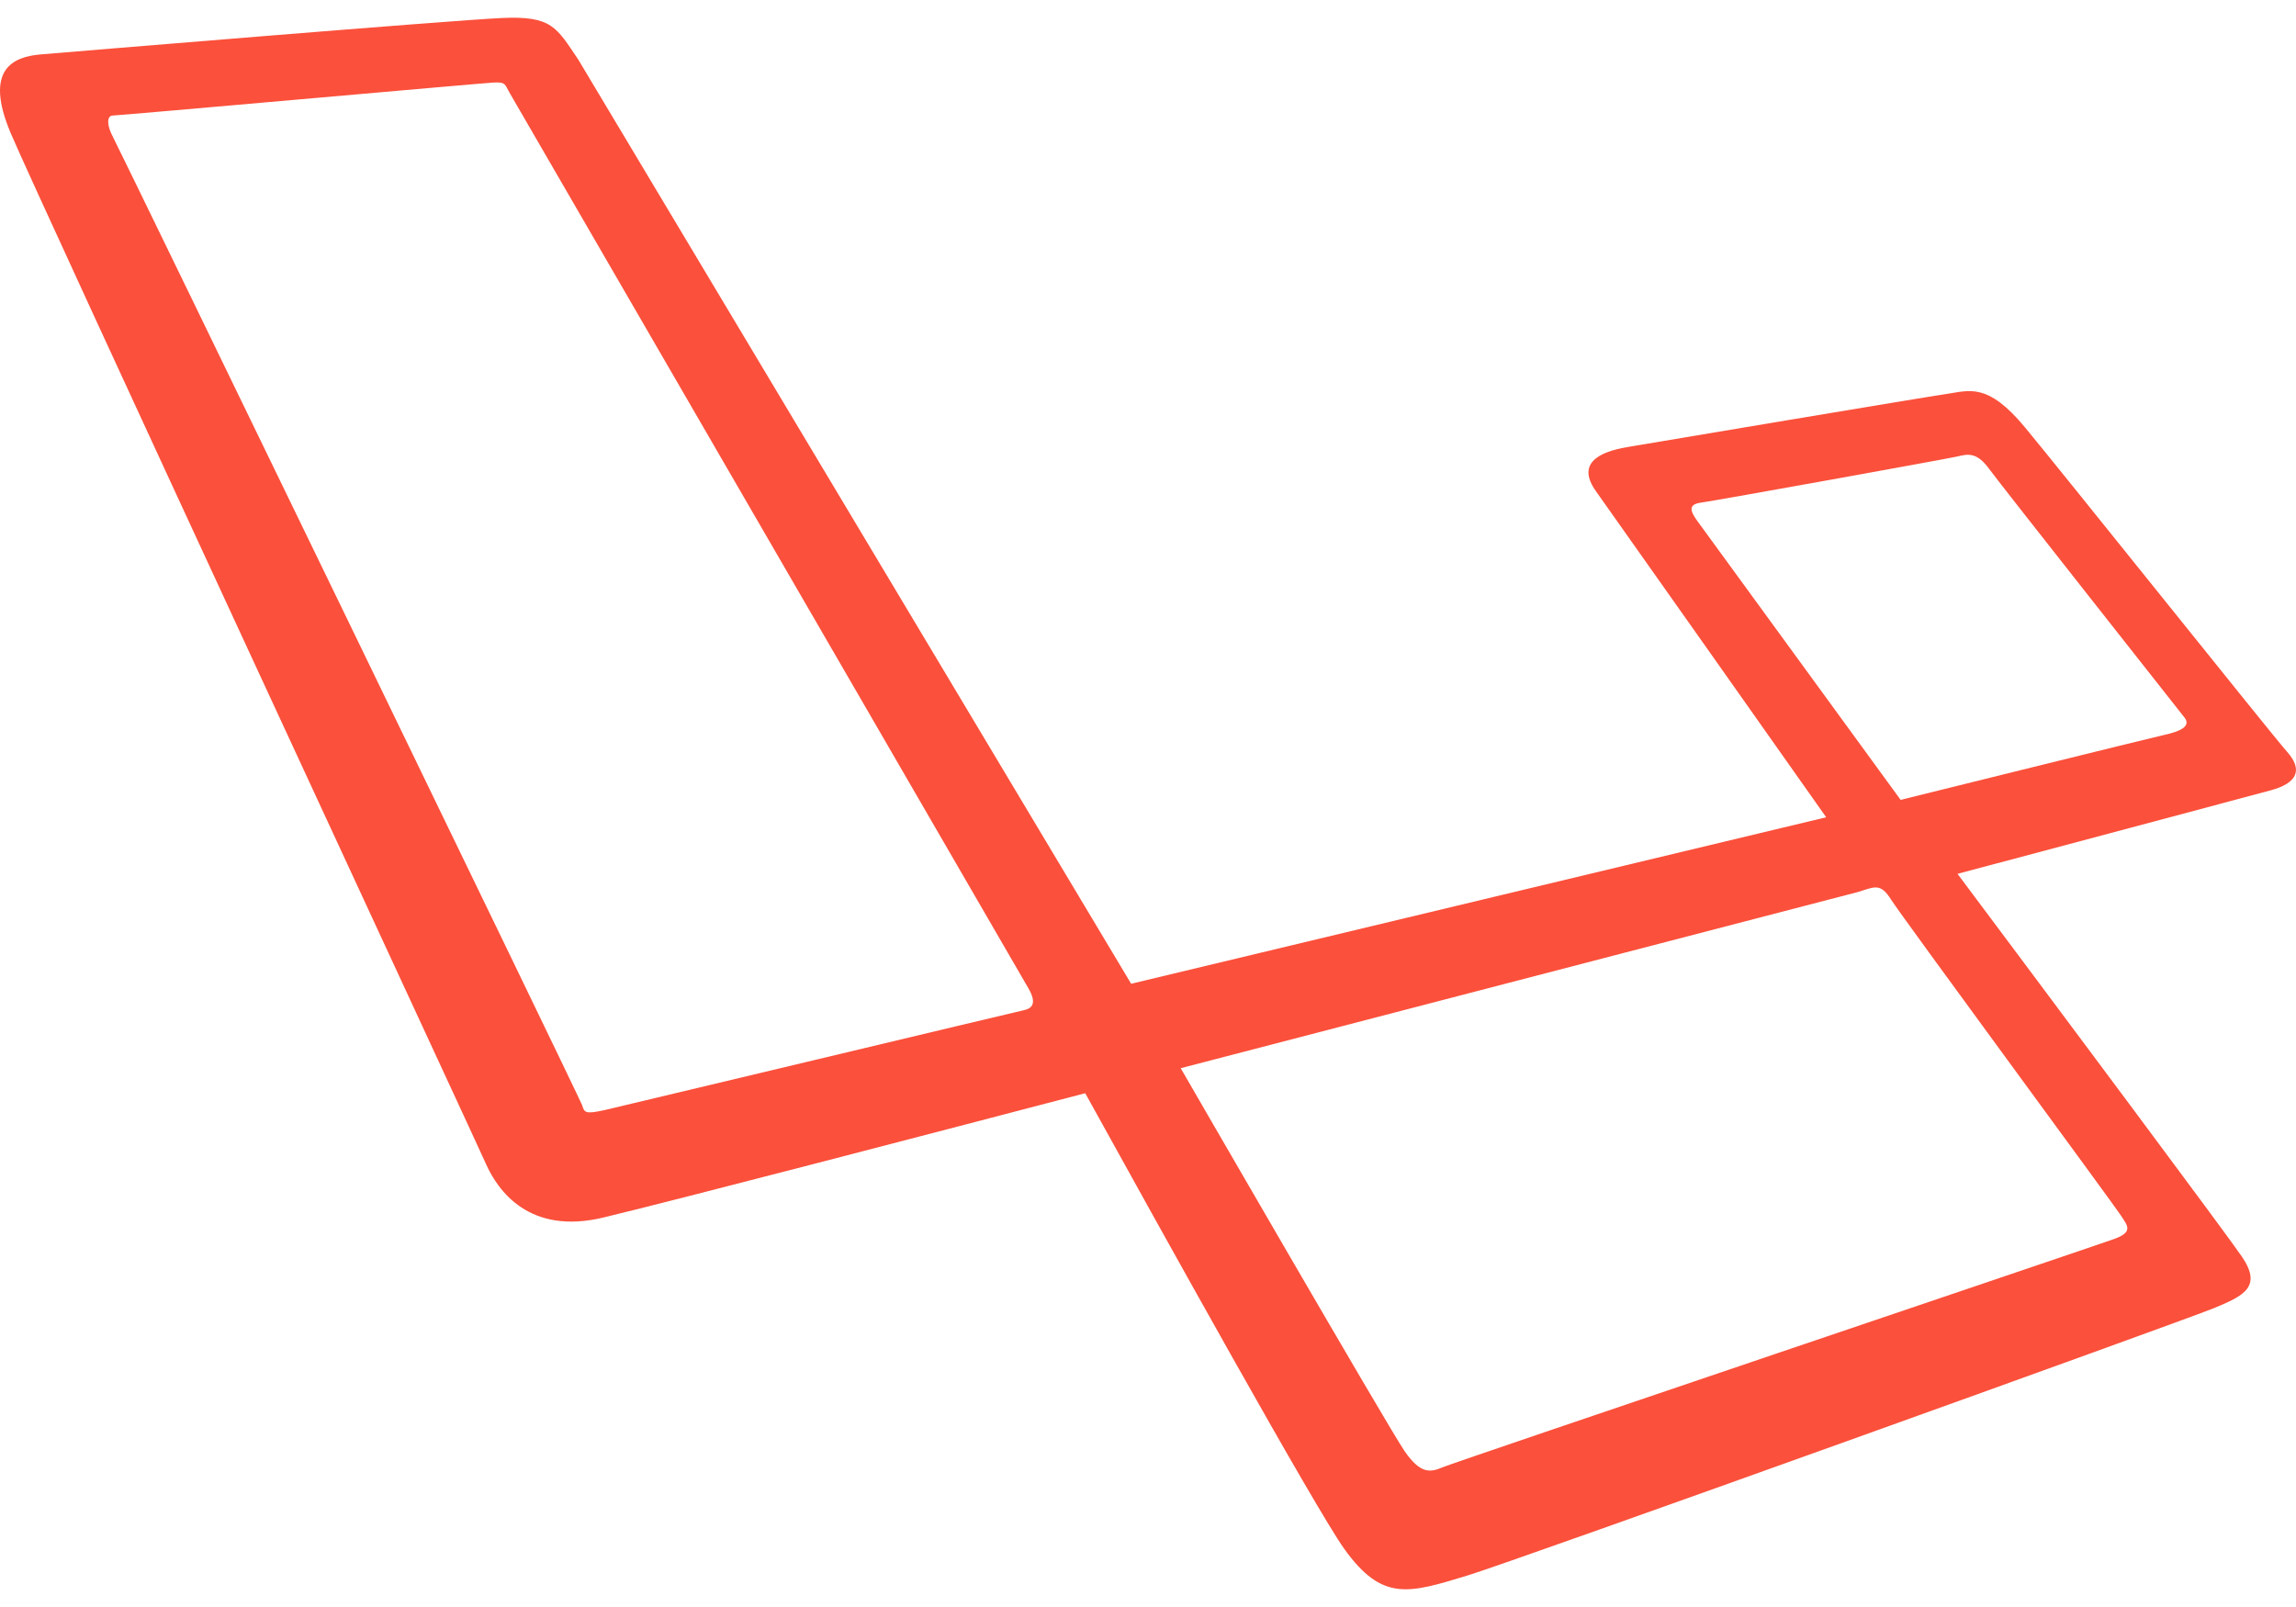 <svg width="50" height="35" viewBox="0 0 50 35" fill="none" xmlns="http://www.w3.org/2000/svg">
<g clip-path="url(#clip0_1805_120)">
<path d="M49.808 16.377C49.477 16.004 44.901 10.275 44.094 9.303C43.287 8.331 42.894 8.506 42.398 8.579C41.901 8.651 36.109 9.623 35.438 9.737C34.766 9.851 34.342 10.12 34.755 10.699C35.123 11.214 38.93 16.611 39.769 17.8L24.633 21.426L12.595 1.301C12.116 0.59 12.017 0.342 10.926 0.392C9.835 0.442 1.483 1.135 0.888 1.185C0.293 1.235 -0.36 1.5 0.235 2.904C0.829 4.308 10.316 24.749 10.58 25.344C10.844 25.939 11.531 26.904 13.141 26.517C14.79 26.121 20.509 24.628 23.633 23.81C25.285 26.8 28.652 32.865 29.274 33.734C30.106 34.894 30.678 34.702 31.954 34.315C32.951 34.014 47.548 28.764 48.205 28.494C48.863 28.223 49.269 28.03 48.824 27.372C48.497 26.889 44.646 21.73 42.629 19.032C44.011 18.664 48.923 17.356 49.446 17.214C50.056 17.049 50.139 16.749 49.808 16.377ZM22.292 22.003C22.111 22.041 13.633 24.07 13.181 24.174C12.728 24.277 12.728 24.225 12.677 24.07C12.625 23.915 2.597 3.238 2.458 2.979C2.319 2.721 2.326 2.516 2.458 2.516C2.59 2.516 10.464 1.813 10.743 1.798C11.021 1.782 10.992 1.842 11.095 2.017C11.095 2.017 22.201 21.189 22.395 21.524C22.589 21.86 22.473 21.964 22.292 22.003ZM46.194 26.483C46.329 26.695 46.465 26.831 46.039 26.985C45.614 27.14 31.691 31.839 31.421 31.955C31.15 32.071 30.937 32.11 30.589 31.607C30.241 31.104 25.712 23.265 25.712 23.265L40.47 19.425C40.838 19.309 40.954 19.231 41.186 19.599C41.418 19.966 46.059 26.27 46.194 26.483ZM47.14 16.004C46.809 16.077 41.39 17.421 41.39 17.421L36.958 11.34C36.834 11.164 36.731 10.988 37.041 10.947C37.351 10.906 42.388 9.996 42.615 9.944C42.843 9.892 43.039 9.83 43.318 10.213C43.598 10.595 47.43 15.445 47.575 15.632C47.719 15.819 47.471 15.932 47.14 16.004H47.14Z" fill="#FB503B"/>
</g>
<defs>
<clipPath id="clip0_1805_120">
<rect width="50" height="34.229" fill="white" transform="translate(0 0.386)"/>
</clipPath>
</defs>
</svg>
